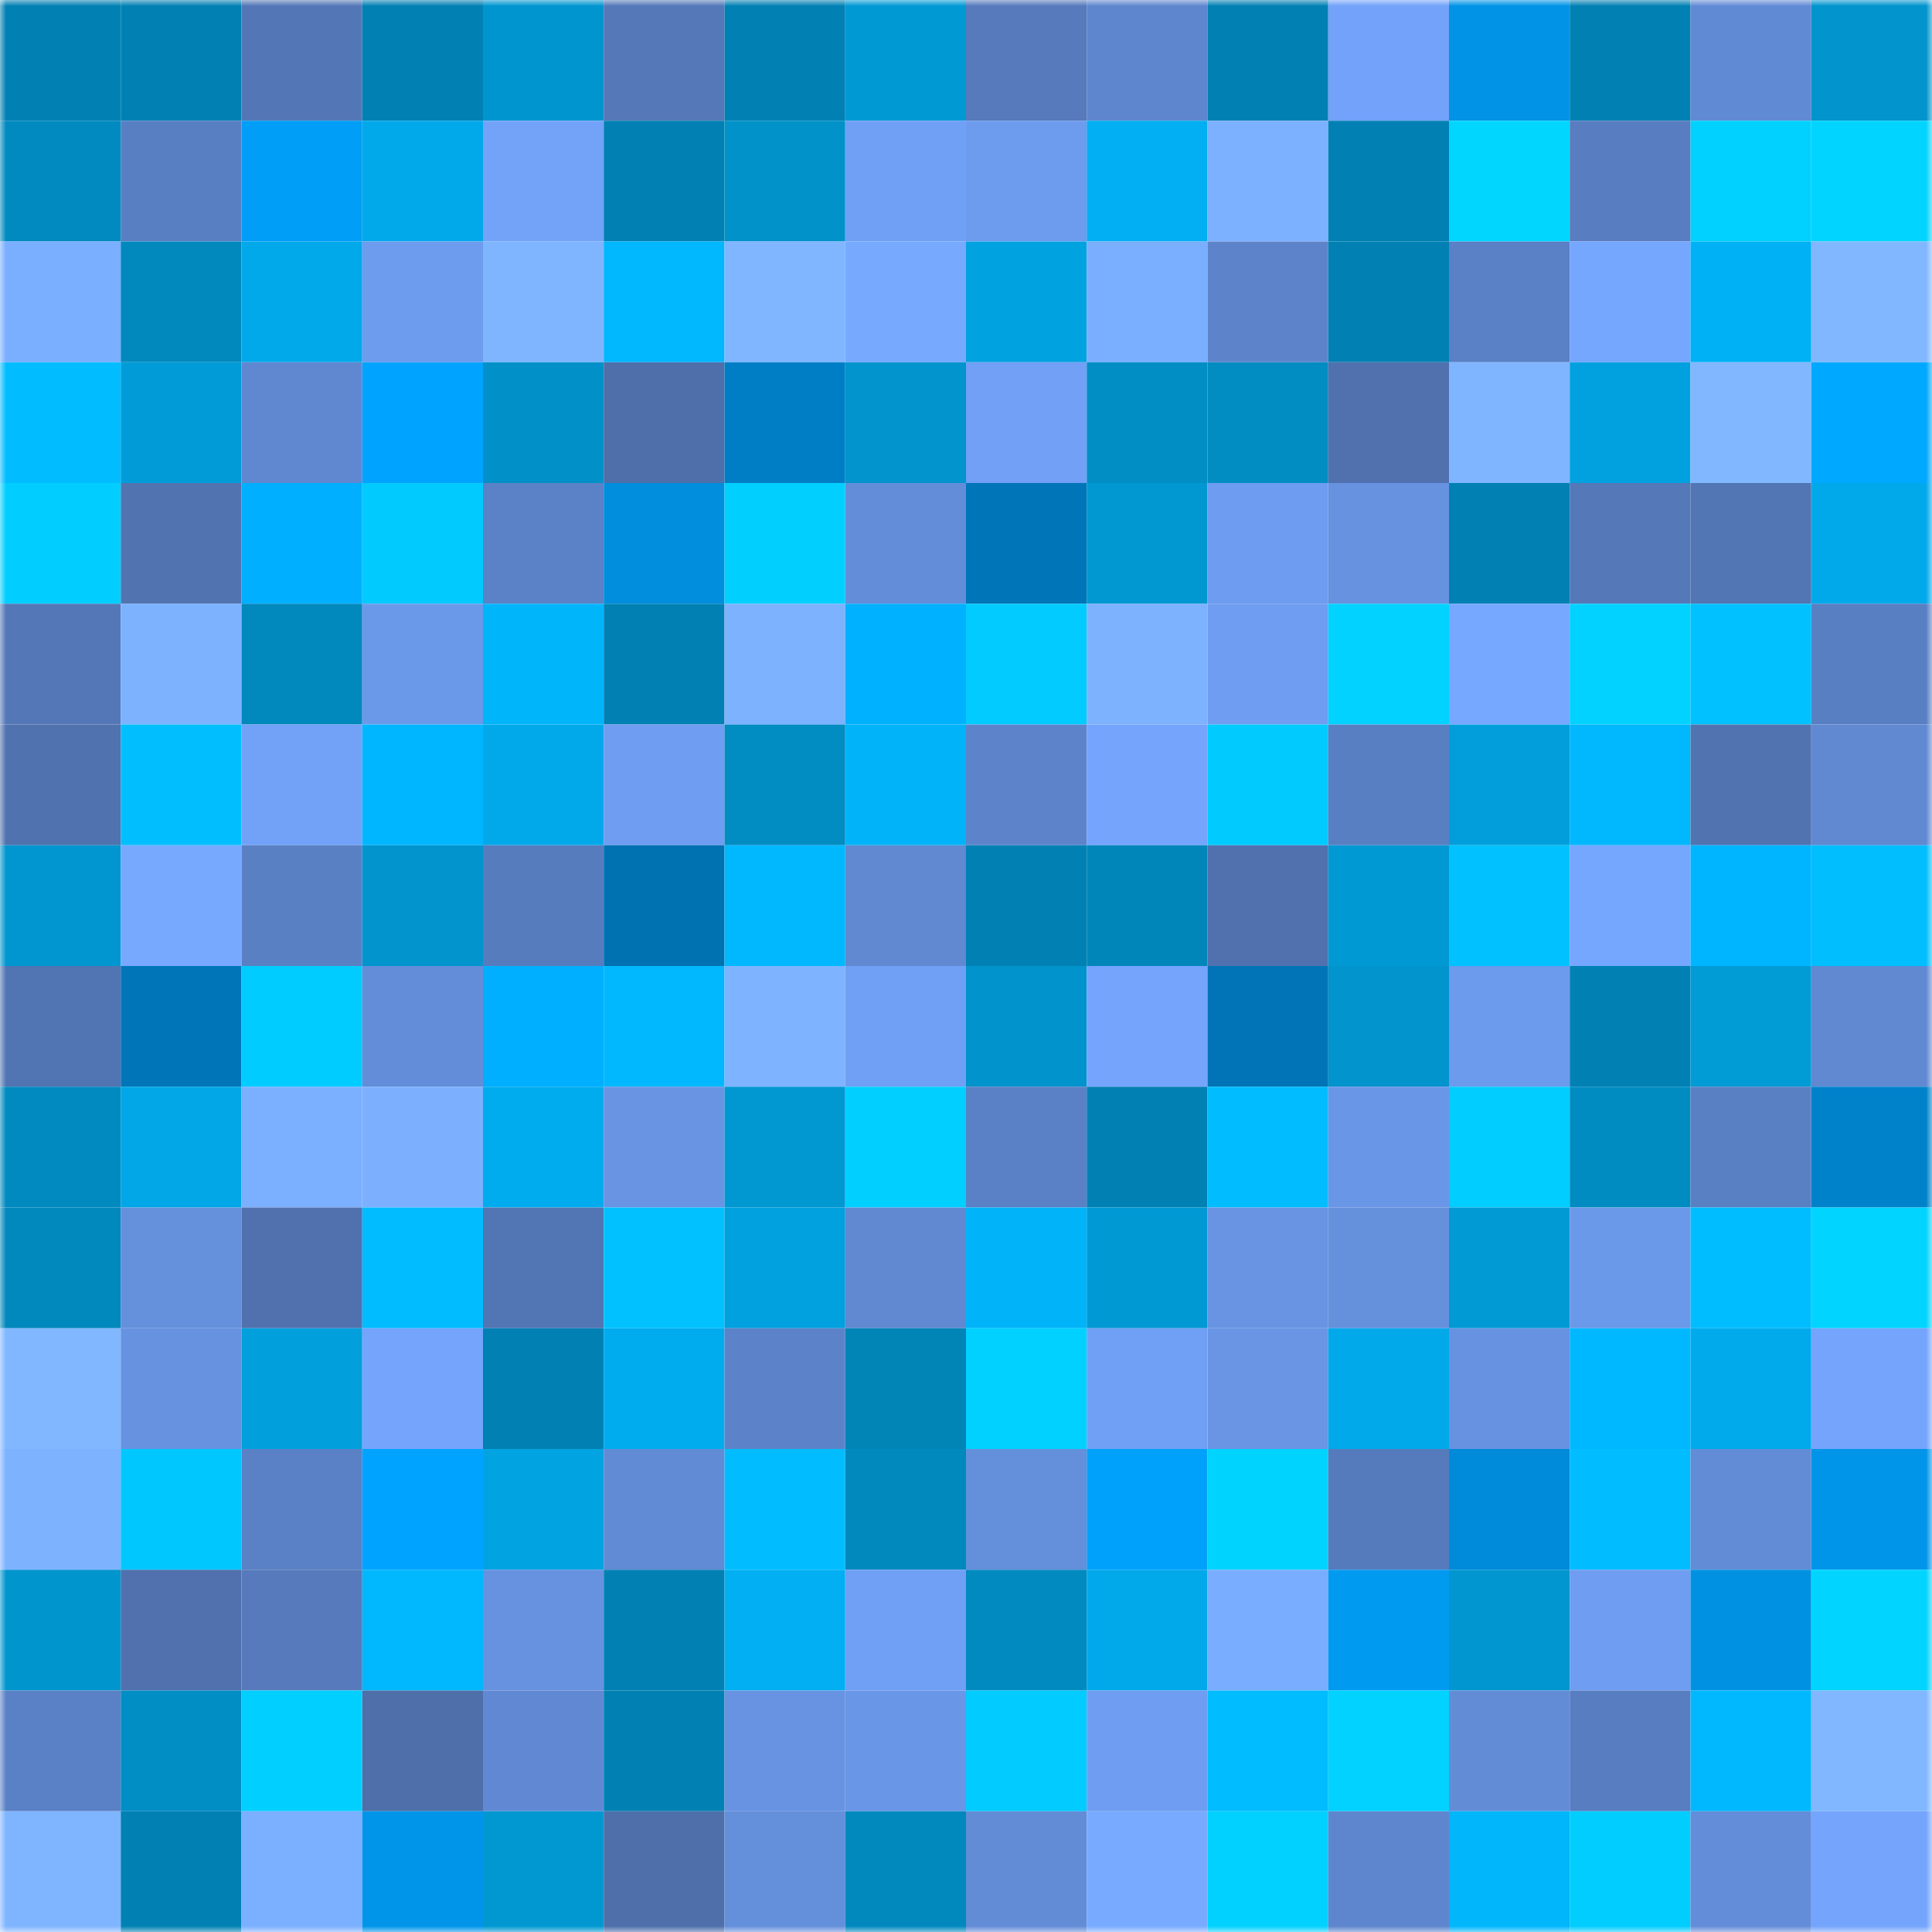 <svg viewBox="0 0 160 160" fill="none" role="img" xmlns="http://www.w3.org/2000/svg" width="240" height="240" name="ens%2Cyo-co.eth"><mask id="479107244" mask-type="alpha" maskUnits="userSpaceOnUse" x="0" y="0" width="160" height="160"><rect width="160" height="160" fill="#FFFFFF"></rect></mask><g mask="url(#479107244)"><rect x="0" y="0" width="10" height="10" fill="#0181b3"></rect><rect x="10" y="0" width="10" height="10" fill="#0181b3"></rect><rect x="20" y="0" width="10" height="10" fill="#5377b6"></rect><rect x="30" y="0" width="10" height="10" fill="#0181b3"></rect><rect x="40" y="0" width="10" height="10" fill="#0195cf"></rect><rect x="50" y="0" width="10" height="10" fill="#5578b8"></rect><rect x="60" y="0" width="10" height="10" fill="#0181b3"></rect><rect x="70" y="0" width="10" height="10" fill="#0199d4"></rect><rect x="80" y="0" width="10" height="10" fill="#567abb"></rect><rect x="90" y="0" width="10" height="10" fill="#5e86ce"></rect><rect x="100" y="0" width="10" height="10" fill="#0181b3"></rect><rect x="110" y="0" width="10" height="10" fill="#72a2f9"></rect><rect x="120" y="0" width="10" height="10" fill="#0093e6"></rect><rect x="130" y="0" width="10" height="10" fill="#0181b3"></rect><rect x="140" y="0" width="10" height="10" fill="#618ad4"></rect><rect x="150" y="0" width="10" height="10" fill="#0194cd"></rect><rect x="0" y="10" width="10" height="10" fill="#018abf"></rect><rect x="10" y="10" width="10" height="10" fill="#597fc3"></rect><rect x="20" y="10" width="10" height="10" fill="#009ef6"></rect><rect x="30" y="10" width="10" height="10" fill="#01a9eb"></rect><rect x="40" y="10" width="10" height="10" fill="#72a3f9"></rect><rect x="50" y="10" width="10" height="10" fill="#0181b3"></rect><rect x="60" y="10" width="10" height="10" fill="#0192c9"></rect><rect x="70" y="10" width="10" height="10" fill="#70a0f5"></rect><rect x="80" y="10" width="10" height="10" fill="#6d9bee"></rect><rect x="90" y="10" width="10" height="10" fill="#01aff2"></rect><rect x="100" y="10" width="10" height="10" fill="#7cb1ff"></rect><rect x="110" y="10" width="10" height="10" fill="#0181b3"></rect><rect x="120" y="10" width="10" height="10" fill="#01d6ff"></rect><rect x="130" y="10" width="10" height="10" fill="#587dc0"></rect><rect x="140" y="10" width="10" height="10" fill="#01d1ff"></rect><rect x="150" y="10" width="10" height="10" fill="#01d5ff"></rect><rect x="0" y="20" width="10" height="10" fill="#7aaeff"></rect><rect x="10" y="20" width="10" height="10" fill="#0189be"></rect><rect x="20" y="20" width="10" height="10" fill="#01a9ea"></rect><rect x="30" y="20" width="10" height="10" fill="#6d9bee"></rect><rect x="40" y="20" width="10" height="10" fill="#7fb5ff"></rect><rect x="50" y="20" width="10" height="10" fill="#01b7fd"></rect><rect x="60" y="20" width="10" height="10" fill="#80b6ff"></rect><rect x="70" y="20" width="10" height="10" fill="#77a9ff"></rect><rect x="80" y="20" width="10" height="10" fill="#01a2e0"></rect><rect x="90" y="20" width="10" height="10" fill="#7aaeff"></rect><rect x="100" y="20" width="10" height="10" fill="#5d84ca"></rect><rect x="110" y="20" width="10" height="10" fill="#0181b3"></rect><rect x="120" y="20" width="10" height="10" fill="#5a80c5"></rect><rect x="130" y="20" width="10" height="10" fill="#75a7ff"></rect><rect x="140" y="20" width="10" height="10" fill="#01b1f5"></rect><rect x="150" y="20" width="10" height="10" fill="#81b7ff"></rect><rect x="0" y="30" width="10" height="10" fill="#01bcff"></rect><rect x="10" y="30" width="10" height="10" fill="#019cd8"></rect><rect x="20" y="30" width="10" height="10" fill="#6088d1"></rect><rect x="30" y="30" width="10" height="10" fill="#00a3ff"></rect><rect x="40" y="30" width="10" height="10" fill="#0191c8"></rect><rect x="50" y="30" width="10" height="10" fill="#4e6faa"></rect><rect x="60" y="30" width="10" height="10" fill="#007ec5"></rect><rect x="70" y="30" width="10" height="10" fill="#0194cd"></rect><rect x="80" y="30" width="10" height="10" fill="#71a0f6"></rect><rect x="90" y="30" width="10" height="10" fill="#018ec5"></rect><rect x="100" y="30" width="10" height="10" fill="#018cc2"></rect><rect x="110" y="30" width="10" height="10" fill="#5071ae"></rect><rect x="120" y="30" width="10" height="10" fill="#7fb5ff"></rect><rect x="130" y="30" width="10" height="10" fill="#01a1df"></rect><rect x="140" y="30" width="10" height="10" fill="#81b7ff"></rect><rect x="150" y="30" width="10" height="10" fill="#00a8ff"></rect><rect x="0" y="40" width="10" height="10" fill="#01ceff"></rect><rect x="10" y="40" width="10" height="10" fill="#5174b1"></rect><rect x="20" y="40" width="10" height="10" fill="#00afff"></rect><rect x="30" y="40" width="10" height="10" fill="#01caff"></rect><rect x="40" y="40" width="10" height="10" fill="#5b81c6"></rect><rect x="50" y="40" width="10" height="10" fill="#008edd"></rect><rect x="60" y="40" width="10" height="10" fill="#01d0ff"></rect><rect x="70" y="40" width="10" height="10" fill="#638dd9"></rect><rect x="80" y="40" width="10" height="10" fill="#0075b7"></rect><rect x="90" y="40" width="10" height="10" fill="#0197d0"></rect><rect x="100" y="40" width="10" height="10" fill="#6e9cf0"></rect><rect x="110" y="40" width="10" height="10" fill="#6692e0"></rect><rect x="120" y="40" width="10" height="10" fill="#0181b3"></rect><rect x="130" y="40" width="10" height="10" fill="#5578b8"></rect><rect x="140" y="40" width="10" height="10" fill="#5275b3"></rect><rect x="150" y="40" width="10" height="10" fill="#01a9eb"></rect><rect x="0" y="50" width="10" height="10" fill="#5477b7"></rect><rect x="10" y="50" width="10" height="10" fill="#7db2ff"></rect><rect x="20" y="50" width="10" height="10" fill="#0188bc"></rect><rect x="30" y="50" width="10" height="10" fill="#6b99ea"></rect><rect x="40" y="50" width="10" height="10" fill="#01b5fb"></rect><rect x="50" y="50" width="10" height="10" fill="#0181b3"></rect><rect x="60" y="50" width="10" height="10" fill="#7db2ff"></rect><rect x="70" y="50" width="10" height="10" fill="#00b1ff"></rect><rect x="80" y="50" width="10" height="10" fill="#01cbff"></rect><rect x="90" y="50" width="10" height="10" fill="#7db2ff"></rect><rect x="100" y="50" width="10" height="10" fill="#6e9df1"></rect><rect x="110" y="50" width="10" height="10" fill="#01d2ff"></rect><rect x="120" y="50" width="10" height="10" fill="#76a8ff"></rect><rect x="130" y="50" width="10" height="10" fill="#01d2ff"></rect><rect x="140" y="50" width="10" height="10" fill="#01c1ff"></rect><rect x="150" y="50" width="10" height="10" fill="#597fc3"></rect><rect x="0" y="60" width="10" height="10" fill="#5072ae"></rect><rect x="10" y="60" width="10" height="10" fill="#01bfff"></rect><rect x="20" y="60" width="10" height="10" fill="#72a2f8"></rect><rect x="30" y="60" width="10" height="10" fill="#00b6ff"></rect><rect x="40" y="60" width="10" height="10" fill="#01a9eb"></rect><rect x="50" y="60" width="10" height="10" fill="#6f9df1"></rect><rect x="60" y="60" width="10" height="10" fill="#018cc2"></rect><rect x="70" y="60" width="10" height="10" fill="#01b4f9"></rect><rect x="80" y="60" width="10" height="10" fill="#5d84cb"></rect><rect x="90" y="60" width="10" height="10" fill="#74a4fc"></rect><rect x="100" y="60" width="10" height="10" fill="#01caff"></rect><rect x="110" y="60" width="10" height="10" fill="#597fc3"></rect><rect x="120" y="60" width="10" height="10" fill="#019edb"></rect><rect x="130" y="60" width="10" height="10" fill="#01b7fd"></rect><rect x="140" y="60" width="10" height="10" fill="#5173b0"></rect><rect x="150" y="60" width="10" height="10" fill="#6089d1"></rect><rect x="0" y="70" width="10" height="10" fill="#0196d0"></rect><rect x="10" y="70" width="10" height="10" fill="#77a9ff"></rect><rect x="20" y="70" width="10" height="10" fill="#5a80c4"></rect><rect x="30" y="70" width="10" height="10" fill="#0194cd"></rect><rect x="40" y="70" width="10" height="10" fill="#577cbe"></rect><rect x="50" y="70" width="10" height="10" fill="#0071b1"></rect><rect x="60" y="70" width="10" height="10" fill="#01b8ff"></rect><rect x="70" y="70" width="10" height="10" fill="#6089d1"></rect><rect x="80" y="70" width="10" height="10" fill="#0181b3"></rect><rect x="90" y="70" width="10" height="10" fill="#0186ba"></rect><rect x="100" y="70" width="10" height="10" fill="#5071ae"></rect><rect x="110" y="70" width="10" height="10" fill="#0199d4"></rect><rect x="120" y="70" width="10" height="10" fill="#01c2ff"></rect><rect x="130" y="70" width="10" height="10" fill="#75a7ff"></rect><rect x="140" y="70" width="10" height="10" fill="#00b5ff"></rect><rect x="150" y="70" width="10" height="10" fill="#01bfff"></rect><rect x="0" y="80" width="10" height="10" fill="#5174b2"></rect><rect x="10" y="80" width="10" height="10" fill="#0076b8"></rect><rect x="20" y="80" width="10" height="10" fill="#01ccff"></rect><rect x="30" y="80" width="10" height="10" fill="#638dd9"></rect><rect x="40" y="80" width="10" height="10" fill="#00afff"></rect><rect x="50" y="80" width="10" height="10" fill="#01b7fd"></rect><rect x="60" y="80" width="10" height="10" fill="#7eb3ff"></rect><rect x="70" y="80" width="10" height="10" fill="#70a0f5"></rect><rect x="80" y="80" width="10" height="10" fill="#0193cb"></rect><rect x="90" y="80" width="10" height="10" fill="#74a4fc"></rect><rect x="100" y="80" width="10" height="10" fill="#0074b6"></rect><rect x="110" y="80" width="10" height="10" fill="#0194cd"></rect><rect x="120" y="80" width="10" height="10" fill="#6c9aec"></rect><rect x="130" y="80" width="10" height="10" fill="#0181b3"></rect><rect x="140" y="80" width="10" height="10" fill="#019bd6"></rect><rect x="150" y="80" width="10" height="10" fill="#6089d1"></rect><rect x="0" y="90" width="10" height="10" fill="#018abf"></rect><rect x="10" y="90" width="10" height="10" fill="#01a7e7"></rect><rect x="20" y="90" width="10" height="10" fill="#7bafff"></rect><rect x="30" y="90" width="10" height="10" fill="#7cb0ff"></rect><rect x="40" y="90" width="10" height="10" fill="#01acee"></rect><rect x="50" y="90" width="10" height="10" fill="#6894e3"></rect><rect x="60" y="90" width="10" height="10" fill="#0198d2"></rect><rect x="70" y="90" width="10" height="10" fill="#01cfff"></rect><rect x="80" y="90" width="10" height="10" fill="#5a80c5"></rect><rect x="90" y="90" width="10" height="10" fill="#0181b3"></rect><rect x="100" y="90" width="10" height="10" fill="#01bdff"></rect><rect x="110" y="90" width="10" height="10" fill="#6a96e7"></rect><rect x="120" y="90" width="10" height="10" fill="#01cdff"></rect><rect x="130" y="90" width="10" height="10" fill="#018cc1"></rect><rect x="140" y="90" width="10" height="10" fill="#5a80c4"></rect><rect x="150" y="90" width="10" height="10" fill="#0082cb"></rect><rect x="0" y="100" width="10" height="10" fill="#0188bc"></rect><rect x="10" y="100" width="10" height="10" fill="#6590dc"></rect><rect x="20" y="100" width="10" height="10" fill="#5071ae"></rect><rect x="30" y="100" width="10" height="10" fill="#01bcff"></rect><rect x="40" y="100" width="10" height="10" fill="#5275b3"></rect><rect x="50" y="100" width="10" height="10" fill="#01c2ff"></rect><rect x="60" y="100" width="10" height="10" fill="#01a0de"></rect><rect x="70" y="100" width="10" height="10" fill="#6089d1"></rect><rect x="80" y="100" width="10" height="10" fill="#01b4f9"></rect><rect x="90" y="100" width="10" height="10" fill="#0199d4"></rect><rect x="100" y="100" width="10" height="10" fill="#6894e3"></rect><rect x="110" y="100" width="10" height="10" fill="#6590dc"></rect><rect x="120" y="100" width="10" height="10" fill="#019ad5"></rect><rect x="130" y="100" width="10" height="10" fill="#6b99ea"></rect><rect x="140" y="100" width="10" height="10" fill="#00bdff"></rect><rect x="150" y="100" width="10" height="10" fill="#01d5ff"></rect><rect x="0" y="110" width="10" height="10" fill="#81b7ff"></rect><rect x="10" y="110" width="10" height="10" fill="#6692e0"></rect><rect x="20" y="110" width="10" height="10" fill="#01a0dd"></rect><rect x="30" y="110" width="10" height="10" fill="#74a4fc"></rect><rect x="40" y="110" width="10" height="10" fill="#0181b3"></rect><rect x="50" y="110" width="10" height="10" fill="#01acee"></rect><rect x="60" y="110" width="10" height="10" fill="#5c83c9"></rect><rect x="70" y="110" width="10" height="10" fill="#0184b6"></rect><rect x="80" y="110" width="10" height="10" fill="#01d1ff"></rect><rect x="90" y="110" width="10" height="10" fill="#70a0f5"></rect><rect x="100" y="110" width="10" height="10" fill="#6995e4"></rect><rect x="110" y="110" width="10" height="10" fill="#01a9eb"></rect><rect x="120" y="110" width="10" height="10" fill="#6792e1"></rect><rect x="130" y="110" width="10" height="10" fill="#00b8ff"></rect><rect x="140" y="110" width="10" height="10" fill="#01aaeb"></rect><rect x="150" y="110" width="10" height="10" fill="#74a4fc"></rect><rect x="0" y="120" width="10" height="10" fill="#7db2ff"></rect><rect x="10" y="120" width="10" height="10" fill="#01c7ff"></rect><rect x="20" y="120" width="10" height="10" fill="#5a80c5"></rect><rect x="30" y="120" width="10" height="10" fill="#00a3ff"></rect><rect x="40" y="120" width="10" height="10" fill="#01a3e1"></rect><rect x="50" y="120" width="10" height="10" fill="#628bd5"></rect><rect x="60" y="120" width="10" height="10" fill="#01bdff"></rect><rect x="70" y="120" width="10" height="10" fill="#0189be"></rect><rect x="80" y="120" width="10" height="10" fill="#648fdb"></rect><rect x="90" y="120" width="10" height="10" fill="#00a1fb"></rect><rect x="100" y="120" width="10" height="10" fill="#01d3ff"></rect><rect x="110" y="120" width="10" height="10" fill="#567bbc"></rect><rect x="120" y="120" width="10" height="10" fill="#008bda"></rect><rect x="130" y="120" width="10" height="10" fill="#01bcff"></rect><rect x="140" y="120" width="10" height="10" fill="#628cd6"></rect><rect x="150" y="120" width="10" height="10" fill="#0095e9"></rect><rect x="0" y="130" width="10" height="10" fill="#0195ce"></rect><rect x="10" y="130" width="10" height="10" fill="#5071ae"></rect><rect x="20" y="130" width="10" height="10" fill="#567abb"></rect><rect x="30" y="130" width="10" height="10" fill="#01b7fd"></rect><rect x="40" y="130" width="10" height="10" fill="#6792e0"></rect><rect x="50" y="130" width="10" height="10" fill="#0181b3"></rect><rect x="60" y="130" width="10" height="10" fill="#01aff2"></rect><rect x="70" y="130" width="10" height="10" fill="#70a0f5"></rect><rect x="80" y="130" width="10" height="10" fill="#018abf"></rect><rect x="90" y="130" width="10" height="10" fill="#01a9eb"></rect><rect x="100" y="130" width="10" height="10" fill="#79adff"></rect><rect x="110" y="130" width="10" height="10" fill="#009af0"></rect><rect x="120" y="130" width="10" height="10" fill="#0196cf"></rect><rect x="130" y="130" width="10" height="10" fill="#6f9df1"></rect><rect x="140" y="130" width="10" height="10" fill="#0091e2"></rect><rect x="150" y="130" width="10" height="10" fill="#01d5ff"></rect><rect x="0" y="140" width="10" height="10" fill="#5a81c5"></rect><rect x="10" y="140" width="10" height="10" fill="#018ec5"></rect><rect x="20" y="140" width="10" height="10" fill="#01cfff"></rect><rect x="30" y="140" width="10" height="10" fill="#4e6faa"></rect><rect x="40" y="140" width="10" height="10" fill="#6189d3"></rect><rect x="50" y="140" width="10" height="10" fill="#0181b3"></rect><rect x="60" y="140" width="10" height="10" fill="#6793e2"></rect><rect x="70" y="140" width="10" height="10" fill="#6a96e7"></rect><rect x="80" y="140" width="10" height="10" fill="#01cbff"></rect><rect x="90" y="140" width="10" height="10" fill="#6f9df1"></rect><rect x="100" y="140" width="10" height="10" fill="#01bcff"></rect><rect x="110" y="140" width="10" height="10" fill="#01d2ff"></rect><rect x="120" y="140" width="10" height="10" fill="#638cd7"></rect><rect x="130" y="140" width="10" height="10" fill="#587dc0"></rect><rect x="140" y="140" width="10" height="10" fill="#01b8ff"></rect><rect x="150" y="140" width="10" height="10" fill="#81b7ff"></rect><rect x="0" y="150" width="10" height="10" fill="#7fb5ff"></rect><rect x="10" y="150" width="10" height="10" fill="#0181b3"></rect><rect x="20" y="150" width="10" height="10" fill="#7bafff"></rect><rect x="30" y="150" width="10" height="10" fill="#0095e9"></rect><rect x="40" y="150" width="10" height="10" fill="#0198d2"></rect><rect x="50" y="150" width="10" height="10" fill="#4e6faa"></rect><rect x="60" y="150" width="10" height="10" fill="#648fdb"></rect><rect x="70" y="150" width="10" height="10" fill="#0189be"></rect><rect x="80" y="150" width="10" height="10" fill="#638cd7"></rect><rect x="90" y="150" width="10" height="10" fill="#78abff"></rect><rect x="100" y="150" width="10" height="10" fill="#01d1ff"></rect><rect x="110" y="150" width="10" height="10" fill="#5e86ce"></rect><rect x="120" y="150" width="10" height="10" fill="#01b6fb"></rect><rect x="130" y="150" width="10" height="10" fill="#01cdff"></rect><rect x="140" y="150" width="10" height="10" fill="#638dd8"></rect><rect x="150" y="150" width="10" height="10" fill="#74a4fc"></rect></g></svg>